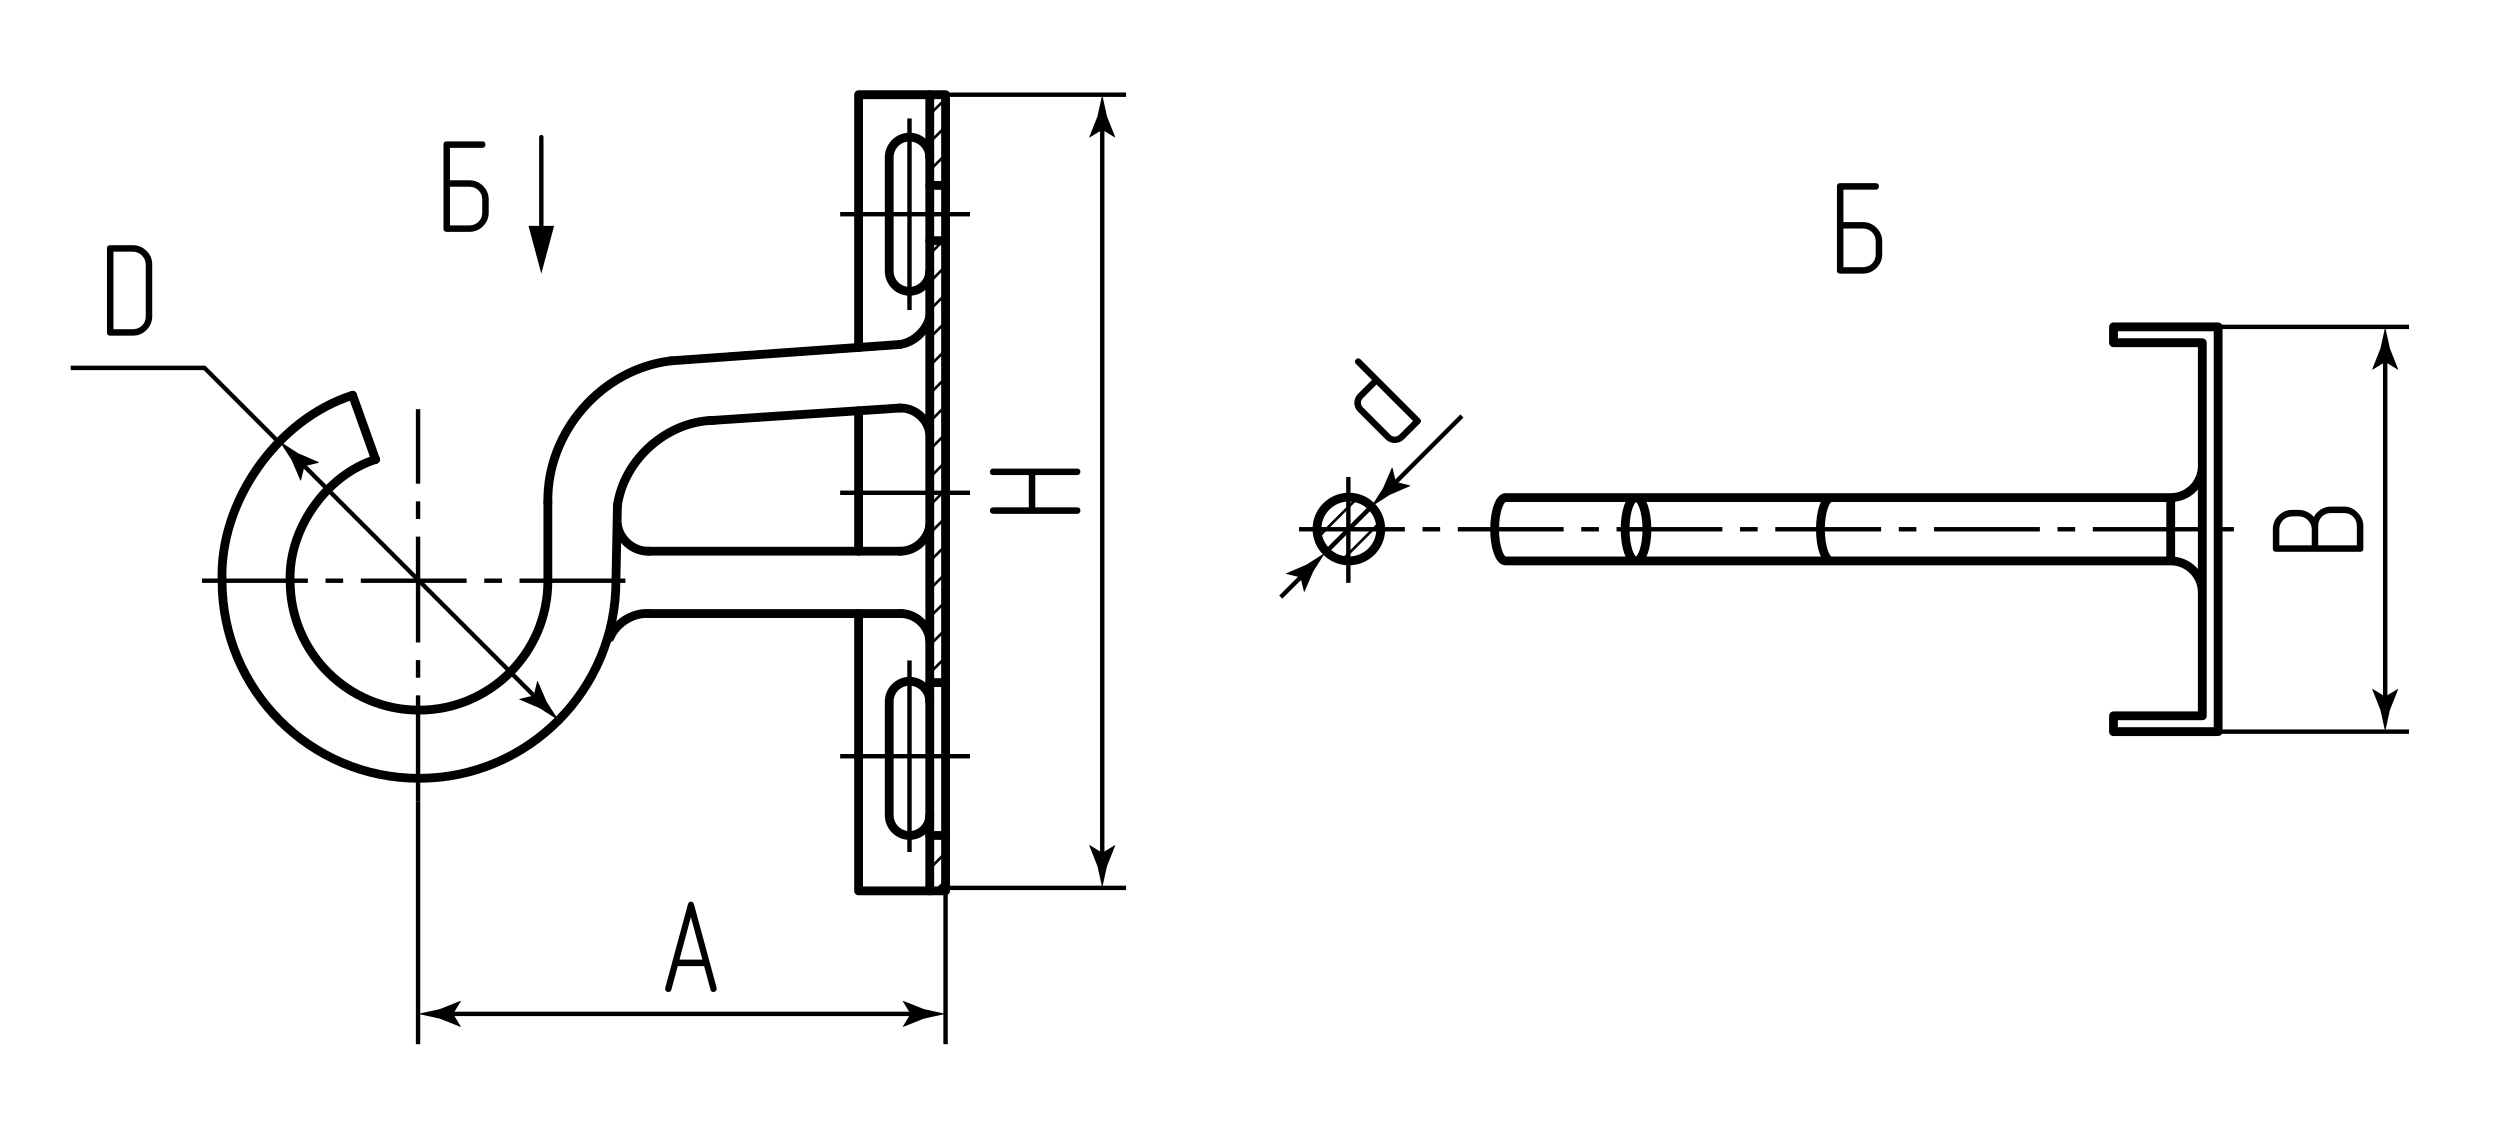 <?xml version="1.0" encoding="UTF-8"?> <!-- Generator: Adobe Illustrator 24.1.2, SVG Export Plug-In . SVG Version: 6.00 Build 0) --> <svg xmlns="http://www.w3.org/2000/svg" xmlns:xlink="http://www.w3.org/1999/xlink" version="1.1" id="abcarm-km" x="0px" y="0px" viewBox="0 0 283.465 127.559" style="enable-background:new 0 0 283.465 127.559;" xml:space="preserve"> <style type="text/css"> .st0{fill:#010101;} .st1{fill:none;stroke:#000000;stroke-width:0.3;stroke-miterlimit:10;stroke-dasharray:12,2,2,2;} .st2{fill:none;stroke:#000000;stroke-width:0.5;stroke-linecap:round;stroke-linejoin:round;} .st3{fill:none;stroke:#000000;stroke-width:0.5;stroke-miterlimit:10;stroke-dasharray:12,2,2,2;} .st4{fill:none;stroke:#000000;stroke-width:0.5;stroke-miterlimit:10;} .st5{fill:none;stroke:#000000;stroke-linecap:round;stroke-linejoin:round;stroke-miterlimit:10;} </style> <g id="Texts"> <g> <g> <path class="st0" d="M76.131,112.197c-0.06,0.19-0.175,0.285-0.345,0.285c-0.1,0-0.188-0.035-0.263-0.105 s-0.112-0.155-0.112-0.255c0-0.04,0.005-0.075,0.015-0.105l2.565-9.45c0.06-0.22,0.175-0.33,0.345-0.33 c0.18,0,0.3,0.11,0.36,0.33l2.565,9.45v0.105c0,0.1-0.037,0.185-0.112,0.255s-0.158,0.105-0.248,0.105 c-0.19,0-0.305-0.095-0.345-0.285l-0.72-2.655h-2.985L76.131,112.197z M78.336,103.992l-1.29,4.815h2.595L78.336,103.992z"></path> </g> </g> <g> <g> <path class="st0" d="M211.209,25.179c0.609,0,1.13,0.215,1.56,0.645c0.43,0.42,0.646,0.935,0.646,1.545v1.47 c0,0.6-0.216,1.115-0.646,1.545c-0.43,0.43-0.95,0.645-1.56,0.645h-2.565c-0.24,0-0.36-0.12-0.36-0.36v-9.525 c0-0.25,0.12-0.375,0.36-0.375h4.035c0.24,0,0.36,0.125,0.36,0.375c0,0.1-0.03,0.185-0.091,0.255 c-0.06,0.07-0.149,0.105-0.27,0.105h-3.66v3.675H211.209z M211.209,30.294c0.42,0,0.77-0.138,1.05-0.413 c0.279-0.275,0.42-0.623,0.42-1.042v-1.47c0-0.42-0.141-0.767-0.42-1.042c-0.28-0.275-0.63-0.413-1.05-0.413h-2.19v4.38H211.209z "></path> </g> </g> <g> <g> <path class="st0" d="M53.209,20.44c0.61,0,1.13,0.215,1.56,0.645c0.43,0.42,0.645,0.935,0.645,1.545v1.47 c0,0.6-0.215,1.115-0.645,1.545c-0.43,0.43-0.95,0.645-1.56,0.645h-2.565c-0.24,0-0.36-0.12-0.36-0.36v-9.525 c0-0.25,0.12-0.375,0.36-0.375h4.035c0.24,0,0.36,0.125,0.36,0.375c0,0.1-0.03,0.185-0.09,0.255s-0.15,0.105-0.27,0.105h-3.66 v3.675H53.209z M53.209,25.555c0.42,0,0.77-0.138,1.05-0.413c0.28-0.275,0.42-0.623,0.42-1.042v-1.47 c0-0.42-0.14-0.767-0.42-1.042c-0.28-0.275-0.63-0.413-1.05-0.413h-2.19v4.38H53.209z"></path> </g> </g> <g> <g> <path class="st0" d="M112.616,53.869c-0.25,0-0.375-0.125-0.375-0.375c0-0.09,0.032-0.173,0.097-0.248 c0.065-0.075,0.158-0.113,0.278-0.113h9.525c0.12,0,0.21,0.035,0.27,0.105c0.06,0.07,0.09,0.155,0.09,0.255 s-0.032,0.188-0.098,0.262c-0.065,0.075-0.152,0.113-0.262,0.113h-4.755v3.66h4.755c0.24,0,0.36,0.125,0.36,0.375 c0,0.1-0.032,0.186-0.098,0.255c-0.065,0.07-0.152,0.105-0.262,0.105h-9.525c-0.11,0-0.2-0.035-0.27-0.105 s-0.105-0.155-0.105-0.255c0-0.1,0.032-0.188,0.097-0.262c0.065-0.075,0.158-0.113,0.278-0.113h4.035v-3.66H112.616z"></path> </g> </g> <g> <g> <path class="st0" d="M267.609,62.568h-9.525c-0.25,0-0.375-0.12-0.375-0.36v-2.205c0-0.61,0.215-1.125,0.645-1.545 c0.431-0.43,0.95-0.645,1.561-0.645h0.735c0.329,0,0.643,0.073,0.938,0.218s0.552,0.343,0.772,0.592 c0.18-0.36,0.444-0.647,0.795-0.862c0.35-0.215,0.734-0.323,1.154-0.323h1.471c0.6,0,1.115,0.23,1.545,0.69 c0.43,0.44,0.645,0.945,0.645,1.515v2.565C267.968,62.448,267.848,62.568,267.609,62.568z M262.119,60.003 c0-0.2-0.04-0.388-0.12-0.563s-0.188-0.33-0.322-0.465c-0.136-0.135-0.29-0.24-0.465-0.315c-0.175-0.075-0.362-0.112-0.563-0.112 h-0.735c-0.21,0-0.402,0.038-0.577,0.112c-0.175,0.075-0.33,0.18-0.466,0.315c-0.135,0.135-0.239,0.291-0.314,0.465 s-0.112,0.362-0.112,0.563v1.83h3.675V60.003z M267.234,59.642c0-0.42-0.138-0.77-0.413-1.05c-0.274-0.28-0.622-0.42-1.042-0.42 h-1.471c-0.42,0-0.767,0.14-1.042,0.42c-0.275,0.28-0.413,0.63-0.413,1.05v2.19h4.381V59.642z"></path> </g> </g> <g> <g> <path class="st0" d="M153.747,41.267c-0.078-0.078-0.116-0.167-0.116-0.265s0.035-0.184,0.106-0.254 c0.07-0.071,0.154-0.11,0.254-0.118c0.1-0.006,0.191,0.032,0.276,0.117l6.735,6.735c0.169,0.169,0.165,0.343-0.012,0.52 l-1.803,1.803c-0.148,0.148-0.313,0.256-0.494,0.324c-0.18,0.067-0.365,0.101-0.556,0.101c-0.191,0-0.375-0.035-0.552-0.106 c-0.177-0.07-0.336-0.177-0.478-0.318l-3.107-3.107c-0.297-0.297-0.443-0.642-0.44-1.034c0.004-0.393,0.154-0.737,0.451-1.034 l1.549-1.548L153.747,41.267z M154.532,45.148c-0.148,0.148-0.223,0.322-0.223,0.52c0,0.198,0.07,0.368,0.213,0.509l3.107,3.107 c0.148,0.149,0.321,0.223,0.52,0.223c0.197,0,0.371-0.074,0.52-0.223l1.549-1.548l-4.137-4.137L154.532,45.148z"></path> </g> </g> <g> <g> <path class="st0" d="M16.615,37.415c-0.43,0.43-0.95,0.645-1.56,0.645H12.49c-0.24,0-0.36-0.12-0.36-0.36v-9.525 c0-0.25,0.12-0.375,0.36-0.375h2.565c0.61,0,1.13,0.215,1.56,0.645c0.43,0.42,0.645,0.94,0.645,1.56v5.865 C17.26,36.47,17.045,36.985,16.615,37.415z M16.525,30.005c0-0.2-0.038-0.387-0.112-0.563c-0.075-0.175-0.18-0.33-0.315-0.465 c-0.135-0.135-0.291-0.242-0.465-0.322s-0.367-0.12-0.577-0.12h-2.19v8.79h2.19c0.42,0,0.77-0.138,1.05-0.413 c0.28-0.275,0.42-0.623,0.42-1.042V30.005z"></path> </g> </g> </g> <g id="Sections"> <line class="st1" x1="107.214" y1="11.184" x2="105.53" y2="12.868"></line> <line class="st1" x1="107.214" y1="14.351" x2="105.53" y2="16.035"></line> <line class="st1" x1="107.214" y1="17.518" x2="105.53" y2="19.202"></line> <line class="st1" x1="107.214" y1="27.02" x2="105.53" y2="28.704"></line> <line class="st1" x1="107.214" y1="30.187" x2="105.53" y2="31.871"></line> <line class="st1" x1="107.214" y1="33.354" x2="105.53" y2="35.038"></line> <line class="st1" x1="107.214" y1="36.521" x2="105.53" y2="38.205"></line> <line class="st1" x1="107.214" y1="39.688" x2="105.53" y2="41.372"></line> <line class="st1" x1="107.214" y1="42.855" x2="105.53" y2="44.539"></line> <line class="st1" x1="107.214" y1="46.022" x2="105.53" y2="47.706"></line> <line class="st1" x1="107.214" y1="49.189" x2="105.53" y2="50.873"></line> <line class="st1" x1="107.214" y1="52.356" x2="105.53" y2="54.04"></line> <line class="st1" x1="107.214" y1="55.523" x2="105.53" y2="57.207"></line> <line class="st1" x1="107.214" y1="58.691" x2="105.53" y2="60.375"></line> <line class="st1" x1="107.214" y1="61.858" x2="105.53" y2="63.542"></line> <line class="st1" x1="107.214" y1="65.025" x2="105.53" y2="66.709"></line> <line class="st1" x1="107.214" y1="68.192" x2="105.53" y2="69.876"></line> <line class="st1" x1="107.214" y1="71.359" x2="105.53" y2="73.043"></line> <line class="st1" x1="107.214" y1="74.526" x2="105.53" y2="76.21"></line> <line class="st1" x1="107.214" y1="96.696" x2="105.53" y2="98.38"></line> <line class="st1" x1="107.214" y1="99.863" x2="106.19" y2="100.887"></line> <line class="st1" x1="156.371" y1="59.321" x2="152.175" y2="63.517"></line> <line class="st1" x1="155.352" y1="57.7" x2="150.58" y2="62.472"></line> <line class="st1" x1="153.586" y1="56.783" x2="149.327" y2="61.042"></line> </g> <g id="Views"> <g> <g> <line class="st2" x1="61.377" y1="15.546" x2="61.377" y2="26.599"></line> <g> <polygon points="59.924,25.608 61.376,31.029 62.829,25.608 "></polygon> </g> </g> </g> </g> <g id="Middles"> <line class="st3" x1="47.402" y1="90.845" x2="47.402" y2="46.395"></line> <line class="st4" x1="103.123" y1="96.607" x2="103.123" y2="74.886"></line> <line class="st3" x1="22.91" y1="65.845" x2="71.773" y2="65.845"></line> <line class="st3" x1="147.293" y1="60.01" x2="253.612" y2="60.01"></line> <line class="st4" x1="109.983" y1="85.747" x2="95.263" y2="85.747"></line> <line class="st4" x1="109.983" y1="55.876" x2="95.263" y2="55.876"></line> <line class="st4" x1="103.123" y1="35.148" x2="103.123" y2="13.428"></line> <line class="st4" x1="109.983" y1="24.288" x2="95.263" y2="24.288"></line> <line class="st3" x1="152.884" y1="66.083" x2="152.884" y2="53.822"></line> </g> <g id="Pointers"> <g> <g> <line class="st4" x1="50.662" y1="114.96" x2="103.953" y2="114.96"></line> <g> <path d="M51.38,114.96l0.877-1.441l-0.049-0.033l-2.35,0.933c-0.819,0.18-1.637,0.36-2.456,0.54 c0.819,0.18,1.637,0.36,2.456,0.54l2.35,0.933l0.049-0.025L51.38,114.96z"></path> </g> <g> <path d="M103.235,114.96l-0.877-1.441l0.049-0.033l2.35,0.933c0.819,0.18,1.637,0.36,2.456,0.54 c-0.819,0.18-1.637,0.36-2.456,0.54l-2.35,0.933l-0.049-0.025L103.235,114.96z"></path> </g> </g> </g> <g> <g> <line class="st4" x1="124.978" y1="97.413" x2="124.978" y2="13.999"></line> <g> <path d="M124.978,96.695l-1.441-0.877l-0.033,0.049l0.933,2.35c0.18,0.819,0.36,1.637,0.54,2.456 c0.18-0.819,0.36-1.637,0.54-2.456l0.933-2.35l-0.025-0.049L124.978,96.695z"></path> </g> <g> <path d="M124.978,14.717l-1.441,0.877l-0.033-0.049l0.933-2.35c0.18-0.819,0.36-1.637,0.54-2.456 c0.18,0.819,0.36,1.637,0.54,2.456l0.933,2.35l-0.025,0.049L124.978,14.717z"></path> </g> </g> </g> <g> <g> <line class="st4" x1="270.447" y1="79.697" x2="270.447" y2="40.324"></line> <g> <path d="M270.447,78.979l-1.441-0.877l-0.033,0.049l0.933,2.35c0.18,0.819,0.36,1.637,0.54,2.456 c0.18-0.819,0.36-1.637,0.54-2.456l0.933-2.35l-0.025-0.049L270.447,78.979z"></path> </g> <g> <path d="M270.447,41.042l-1.441,0.877l-0.033-0.049l0.933-2.35c0.18-0.819,0.36-1.637,0.54-2.456 c0.18,0.819,0.36,1.637,0.54,2.456l0.933,2.35l-0.025,0.049L270.447,41.042z"></path> </g> </g> </g> <g> <g> <line class="st4" x1="157.771" y1="55.155" x2="165.76" y2="47.167"></line> <g> <path d="M158.279,54.647l-0.399-1.639l-0.058,0.012l-1.002,2.322c-0.452,0.706-0.903,1.413-1.355,2.119 c0.706-0.452,1.413-0.903,2.119-1.355l2.322-1.002l0.017-0.052L158.279,54.647z"></path> </g> </g> </g> <g> <g> <line class="st4" x1="34.014" y1="52.354" x2="61.022" y2="79.362"></line> <g> <path d="M34.522,52.862l1.639-0.399l-0.012-0.058l-2.322-1.002c-0.706-0.452-1.413-0.903-2.119-1.355 c0.452,0.706,0.903,1.413,1.355,2.119l1.002,2.322l0.052,0.017L34.522,52.862z"></path> </g> <g> <path d="M60.514,78.854l0.399-1.639l0.058,0.012l1.002,2.322c0.452,0.706,0.903,1.413,1.355,2.119 c-0.706-0.452-1.413-0.903-2.119-1.355l-2.322-1.002l-0.017-0.052L60.514,78.854z"></path> </g> </g> </g> <g> <g> <line class="st4" x1="147.961" y1="64.965" x2="145.22" y2="67.707"></line> <g> <path d="M147.454,65.473l0.399,1.639l0.058-0.012l1.002-2.322c0.452-0.706,0.903-1.413,1.355-2.119 c-0.706,0.452-1.413,0.903-2.119,1.355l-2.322,1.002l-0.017,0.052L147.454,65.473z"></path> </g> </g> </g> </g> <g id="Callout"> <line class="st4" x1="107.214" y1="100.375" x2="107.214" y2="118.397"></line> <line class="st4" x1="47.402" y1="90.845" x2="47.402" y2="118.397"></line> <line class="st4" x1="107.214" y1="100.674" x2="127.683" y2="100.674"></line> <line class="st4" x1="251.504" y1="82.958" x2="273.151" y2="82.958"></line> <line class="st4" x1="150.267" y1="62.659" x2="155.502" y2="57.425"></line> <line class="st4" x1="107.214" y1="10.738" x2="127.683" y2="10.738"></line> <polyline class="st4" points="31.541,50.069 23.188,41.715 8.016,41.715 "></polyline> <line class="st4" x1="251.504" y1="37.063" x2="273.151" y2="37.063"></line> </g> <g id="BaseContour"> <line class="st5" x1="70.008" y1="57.295" x2="69.838" y2="65.878"></line> <path class="st5" d="M62.12,65.878c0,8.085-6.539,14.641-14.611,14.641c-8.069,0-14.612-6.556-14.612-14.641 c-0.215-5.875,4.089-12.003,9.683-13.784"></path> <line class="st5" x1="42.58" y1="52.093" x2="39.977" y2="44.817"></line> <line class="st5" x1="62.12" y1="56.958" x2="62.12" y2="65.878"></line> <path class="st5" d="M73.538,62.498c-1.703,0.035-3.272-1.29-3.53-2.976"></path> <path class="st5" d="M62.12,56.958c-0.141-7.952,6.075-15.099,13.955-16.045"></path> <path class="st5" d="M69.173,72.292c0.664-1.64,2.605-2.851,4.365-2.722"></path> <path class="st5" d="M69.838,65.878c0,12.358-9.997,22.372-22.329,22.372c-12.331,0-22.328-10.015-22.328-22.372 c-0.328-8.979,6.249-18.342,14.795-21.06"></path> <line class="st5" x1="102.169" y1="69.57" x2="73.538" y2="69.57"></line> <line class="st5" x1="102.054" y1="62.498" x2="73.538" y2="62.498"></line> <path class="st5" d="M70.008,57.295c0.772-5.229,5.61-9.512,10.884-9.633"></path> <line class="st5" x1="102.011" y1="46.265" x2="80.481" y2="47.687"></line> <path class="st5" d="M102.011,46.265c1.664-0.062,3.184,1.22,3.41,2.872"></path> <line class="st5" x1="102.011" y1="39.06" x2="76.075" y2="40.913"></line> <path class="st5" d="M105.421,35.927c-0.328,1.545-1.846,2.941-3.41,3.132"></path> <path class="st5" d="M105.421,59.607c-0.235,1.645-1.752,2.933-3.41,2.892"></path> <path class="st5" d="M102.011,69.57c1.703-0.062,3.225,1.256,3.41,2.956"></path> <line class="st5" x1="97.351" y1="46.572" x2="97.351" y2="62.498"></line> <polyline class="st5" points="97.351,69.57 97.351,101.014 107.214,101.014 107.214,10.738 97.351,10.738 97.351,39.394 "></polyline> <line class="st5" x1="105.422" y1="10.738" x2="105.422" y2="101.014"></line> <line class="st5" x1="107.214" y1="21.02" x2="105.423" y2="21.02"></line> <line class="st5" x1="107.214" y1="27.29" x2="105.423" y2="27.29"></line> <line class="st5" x1="107.214" y1="94.732" x2="105.423" y2="94.732"></line> <line class="st5" x1="107.214" y1="77.397" x2="105.423" y2="77.397"></line> <g> <path class="st5" d="M246.128,56.421V63.6 M207.646,63.6c-0.683,0-1.235-1.605-1.235-3.589c0-1.981,0.553-3.59,1.235-3.59 M170.704,63.6c-0.682,0-1.233-1.605-1.233-3.589c0-1.981,0.55-3.59,1.233-3.59 M185.5,56.421c-0.682,0-1.233,1.608-1.233,3.59 c0,1.984,0.551,3.589,1.233,3.589c0.683,0,1.236-1.605,1.236-3.589C186.736,58.029,186.182,56.421,185.5,56.421z M170.704,63.6 h75.424 M246.128,56.421h-75.424 M249.71,38.858h-10.069 M249.71,52.831c0,1.982-1.603,3.59-3.582,3.59 M246.128,63.6 c1.979,0,3.582,1.606,3.582,3.59 M249.71,81.164V38.858 M249.71,81.164h-10.069 M251.504,82.958V60.011 M239.642,82.958h11.862 M239.642,81.164v1.794 M239.642,37.063v1.795 M251.504,37.063h-11.862 M251.504,60.011V37.063"></path> </g> <path class="st5" d="M105.421,92.434c0,1.269-1.029,2.298-2.298,2.298l0,0c-1.269,0-2.298-1.029-2.298-2.298V79.546 c0-1.269,1.029-2.298,2.298-2.298l0,0c1.269,0,2.298,1.029,2.298,2.298"></path> <path class="st5" d="M105.421,30.732c0,1.269-1.029,2.298-2.298,2.298l0,0c-1.269,0-2.298-1.029-2.298-2.298V17.844 c0-1.269,1.029-2.298,2.298-2.298l0,0c1.269,0,2.298,1.029,2.298,2.298"></path> <circle class="st5" cx="152.944" cy="59.983" r="3.617"></circle> </g> </svg> 